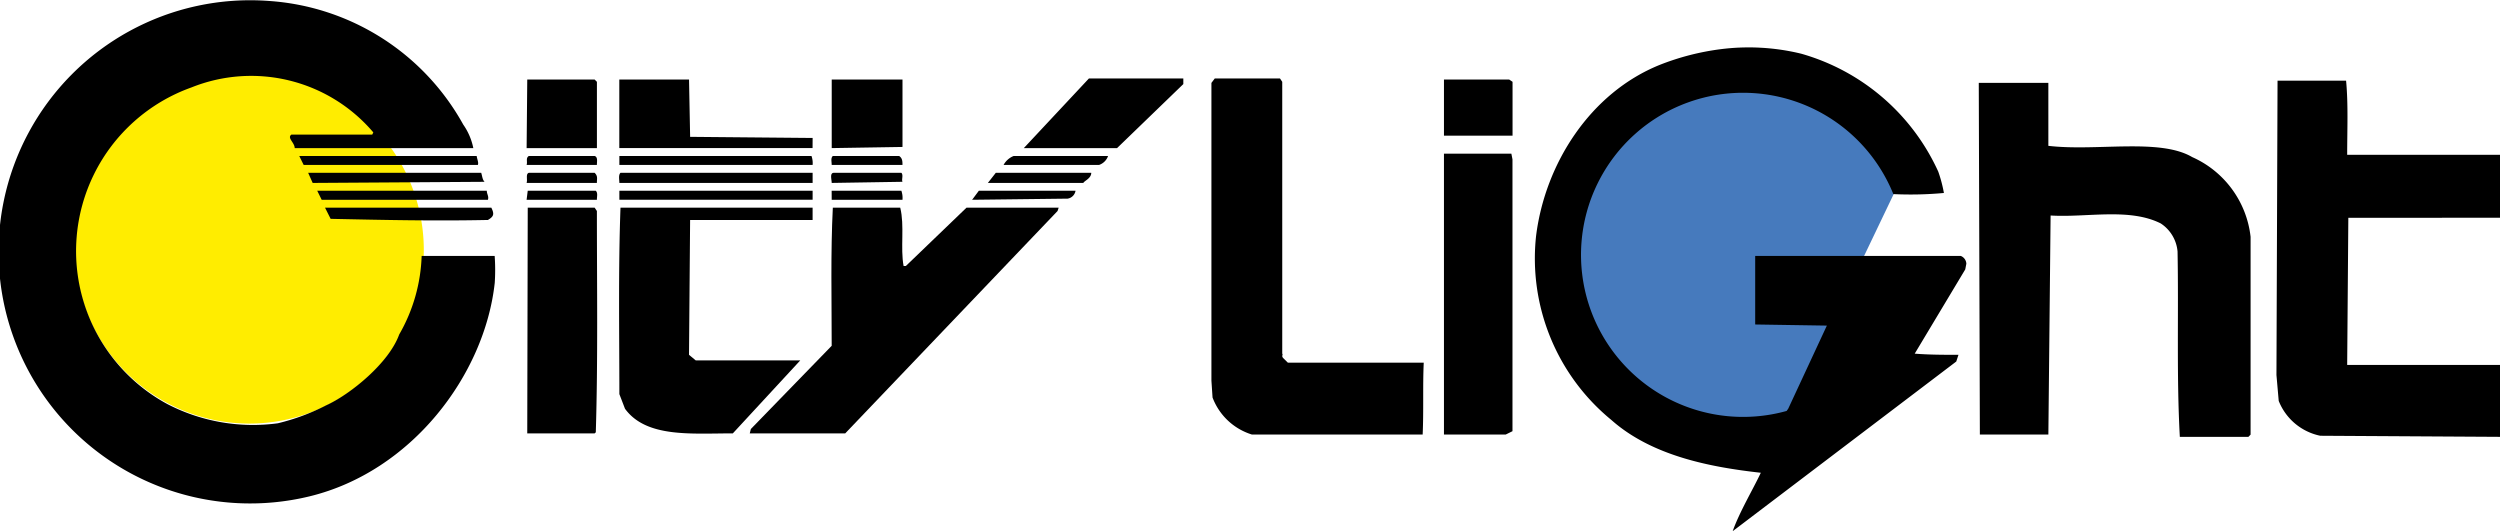 <?xml version="1.0" encoding="UTF-8"?> <svg xmlns="http://www.w3.org/2000/svg" width="157.761" height="33.52"><path d="M110.087 5.741a10.368 10.368 0 102.791 20.344l6.731-14.065a10.358 10.358 0 00-9.522-6.279z" fill="#467abd"></path><path d="M26.744 15.835A11.006 11.006 0 1115.739 4.718a11.06 11.06 0 0111.005 11.117z" fill="#ffed00"></path><path d="M31.216 16.149h-4.608a10.594 10.594 0 01-1.418 4.961c-.638 1.774-3.048 3.759-4.608 4.468a13.57 13.57 0 01-3.048 1.133 11.74 11.74 0 01-6.95-1.2A10.967 10.967 0 0112.075 5.52a10.113 10.113 0 0111.483 2.835l-.069.141h-5.104c-.283.213.212.5.212.853h11.272a3.942 3.942 0 00-.637-1.489A15.18 15.18 0 0016.967.06a15.877 15.877 0 102.553 31.265c6.451-1.56 11.06-7.657 11.7-13.471a12.493 12.493 0 00-.004-1.705zm92.516.001H110.76v4.326l4.523.071-2.44 5.247-.1.139a10.227 10.227 0 116.735-13.684 23.029 23.029 0 003.191-.071 8.578 8.578 0 00-.355-1.345 13.573 13.573 0 00-8.649-7.444 13.99 13.99 0 00-5.1-.283 15.937 15.937 0 00-3.83.989c-4.394 1.775-7.23 6.242-7.8 10.779a13.173 13.173 0 004.748 11.627c2.554 2.268 6.24 2.977 9.432 3.333-.5 1.063-1.35 2.481-1.775 3.687l14.109-10.707.139-.423c-.848 0-1.841 0-2.761-.074l3.189-5.316.069-.357a.555.555 0 00-.353-.494zM64.607 9.346h5.884l4.182-4.041V4.95h-5.956zm16.376 13.256c-.141-.143 0-.211-.068-.285V5.163l-.143-.213h-4.113l-.213.282v18.787l.071 1.066a3.874 3.874 0 002.481 2.335h10.778c.068-1.487 0-3.045.068-4.535h-8.575zM33.232 9.346h4.436V5.163l-.143-.143h-4.253zm18.048-.64l-7.73-.071-.069-3.616h-4.4v4.326h12.195zm5.671-3.687h-4.466v4.326l4.466-.072zm34.169 0v3.543h4.328v-3.4l-.212-.143zm66.641 8.721V9.77h-9.644c0-1.561.073-3.19-.069-4.679h-4.325l-.069 18.574.143 1.633a3.6 3.6 0 002.622 2.2l11.342.069v-4.536h-9.644l.073-9.286zm-19.425-3.828c-2.054-1.207-6.024-.353-9.076-.709V5.231h-4.391l.069 22.188h4.323l.141-13.82c2.271.141 4.962-.5 6.949.5a2.359 2.359 0 011.062 1.771c.074 3.9-.068 7.871.144 11.7h4.324l.141-.143V14.946a6.267 6.267 0 00-3.686-5.034zM91.12 9.699V27.42h3.9l.424-.21V10.055l-.07-.356z"></path><path d="M19.163 10.408h10.99c.071-.142-.069-.428-.069-.565h-11.2zm18.361-.565h-4.152c-.213.137-.069.351-.141.565h4.435c0-.212.071-.496-.142-.565zm13.685 0H39.085v.565H51.28a1.352 1.352 0 00-.071-.565zm5.741.565c0-.214 0-.428-.213-.565h-4.182c-.143.137-.072.351-.072.565zm6.38 0h6.026a.91.91 0 00.568-.565h-5.956a1.239 1.239 0 00-.638.565zm-43.599 1.136l10.848-.071c-.143-.143-.143-.355-.213-.567h-10.92zm17.793-.639h-4.152c-.213.071-.069.424-.141.639h4.435c0-.286.071-.426-.142-.639zm13.756.639v-.639H39.156c-.143.142-.071.424-.071.639zm5.67-.072c-.07-.143.071-.425-.07-.567h-4.255c-.283 0-.141.424-.141.639zm5.389.072h6.024c.071-.142.5-.286.5-.639h-6.024zm-42.04 1.063h10.49c.073-.214-.07-.358-.07-.569h-10.7zm13.003-.569l-.071.569h4.435c0-.214.071-.429-.069-.569zm5.783 0H51.28v.568H39.085zm13.399.569h4.467a1.4 1.4 0 00-.07-.569h-4.4zm8.862 0l6.025-.072a.6.6 0 00.5-.5h-6.1zM20.865 13.81c3.4.071 6.522.142 9.924.071.357-.211.427-.353.215-.778H20.51zm12.407 13.538h4.253l.073-.067c.139-4.608.069-9.288.069-13.966l-.142-.212h-4.222zm10.633-4.605l-.425-.353.069-8.509h7.73v-.778H39.156c-.143 3.9-.071 7.937-.071 11.767l.355.924c1.345 1.841 4.181 1.554 6.805 1.554l4.255-4.605z"></path><path d="M57.162 16.787h-.141c-.213-1.135.071-2.552-.213-3.684h-4.253c-.143 2.832-.072 5.81-.072 8.718l-5.1 5.25-.07.277h6.024l13.4-14.033.07-.212h-5.814z"></path></svg> 